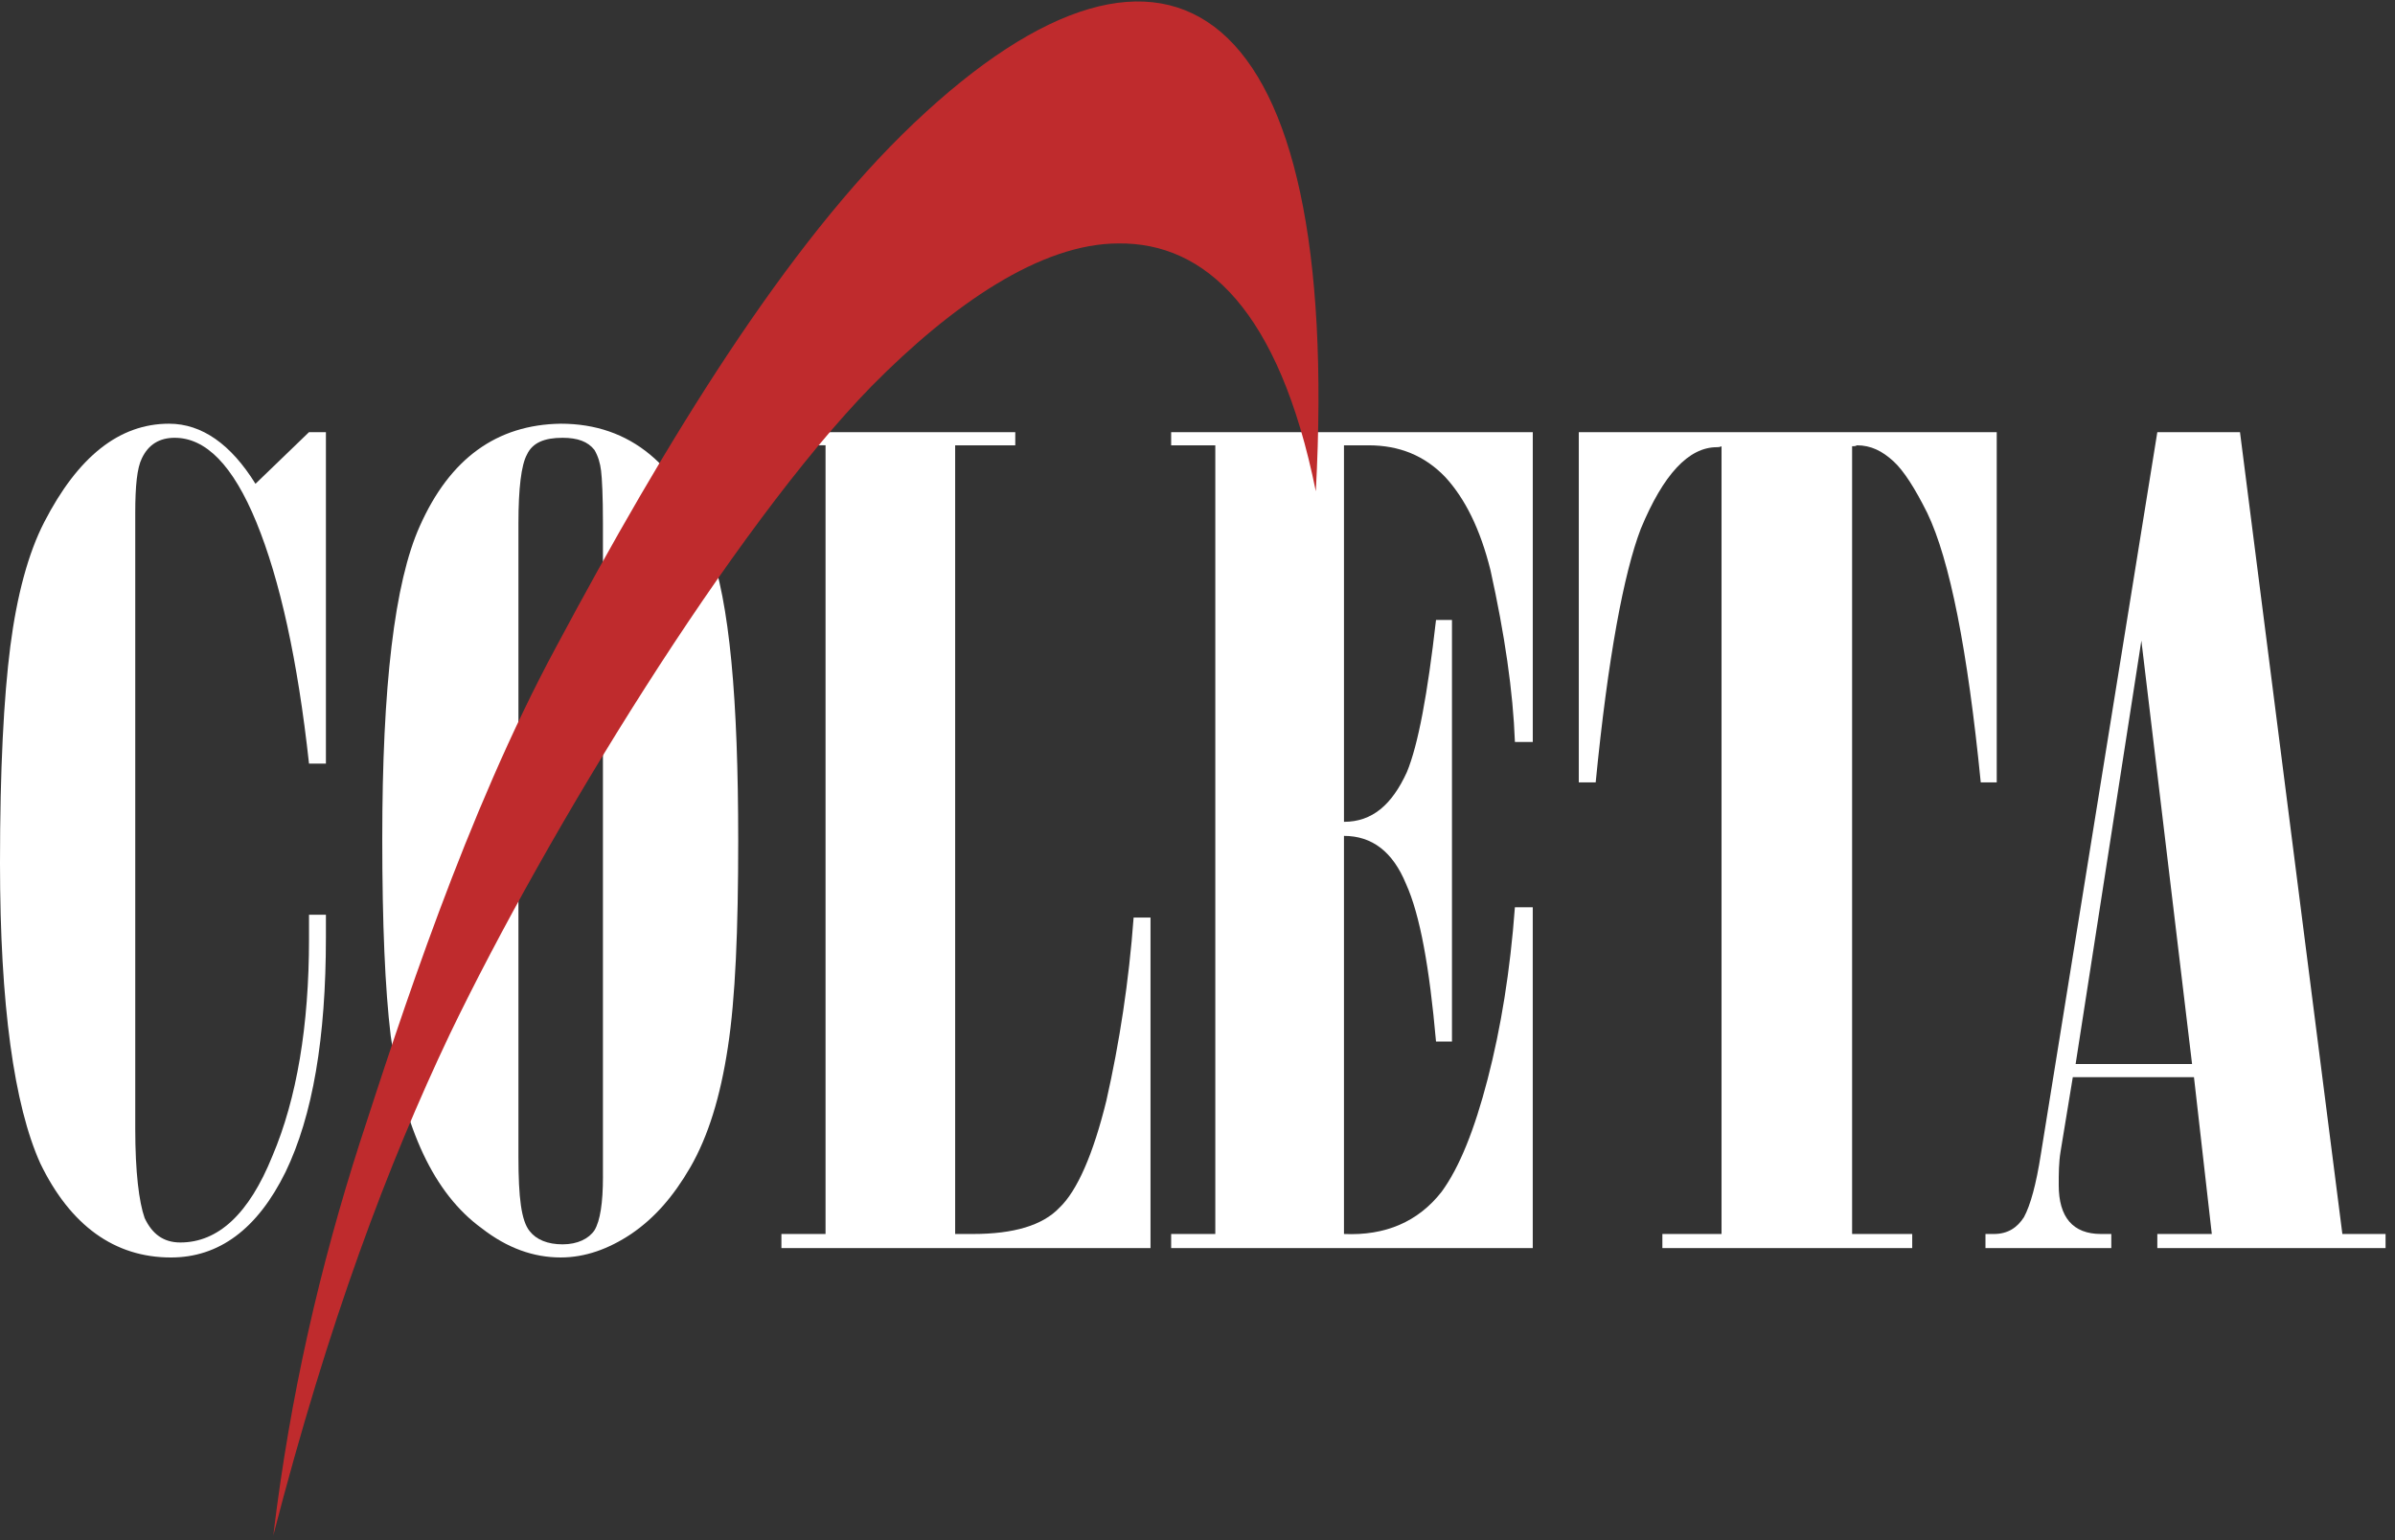 <?xml version="1.0" encoding="utf-8"?>
<!-- Generator: Adobe Illustrator 15.0.0, SVG Export Plug-In . SVG Version: 6.00 Build 0)  -->
<!DOCTYPE svg PUBLIC "-//W3C//DTD SVG 1.1//EN" "http://www.w3.org/Graphics/SVG/1.1/DTD/svg11.dtd">
<svg version="1.1" id="Capa_1" xmlns="http://www.w3.org/2000/svg" xmlns:xlink="http://www.w3.org/1999/xlink" x="0px" y="0px"
	 width="300px" height="193px" viewBox="0 0 300 193" enable-background="new 0 0 300 193" xml:space="preserve">
<rect x="0" y="0" width="300" height="193" fill="#333333" stroke="none"/>
<g>
	<path fill-rule="evenodd" clip-rule="evenodd" fill="#FFFFFF" d="M40.824,54.149v41.529h-2.117
		c-1.413-12.94-3.648-23.059-6.589-30.235c-2.943-7.175-6.353-10.588-10.236-10.588c-1.882,0-3.294,0.824-4.118,2.587
		c-0.587,1.178-0.822,3.413-0.822,6.823v77.174c0,5.417,0.47,9.178,1.176,11.18c0.942,1.998,2.353,3.061,4.47,3.061
		c4.706,0,8.588-3.531,11.531-10.827c3.058-7.178,4.589-16.354,4.589-27.174v-3.062h2.117v2.826c0,12.589-1.648,22.352-5.06,29.413
		c-3.529,7.173-8.353,10.704-14.352,10.704c-7.059,0-12.589-4.001-16.354-11.767C1.765,138.503,0,125.913,0,108.149
		c0-11.766,0.47-20.707,1.294-27.177C2.118,74.619,3.53,69.326,5.53,65.443c4.233-8.235,9.411-12.354,15.647-12.354
		c4.118,0,7.764,2.59,10.823,7.53l6.707-6.47H40.824z"/>
	<path fill-rule="evenodd" clip-rule="evenodd" fill="#FFFFFF" d="M88.821,68.501c-3.646-10.234-9.882-15.412-18.587-15.412
		c-8.001,0.118-13.881,4.353-17.646,12.824c-3.178,7.059-4.706,20.116-4.706,39.176c0,10.703,0.353,18.822,1.058,24.706
		c1.648,11.644,5.413,19.763,11.412,24.115c3.177,2.473,6.47,3.649,9.883,3.649c3.058,0,6-1.06,8.823-2.943
		c2.94-1.998,5.293-4.705,7.411-8.354c2.235-3.881,3.765-8.822,4.707-15.056c0.94-6.116,1.293-14.705,1.293-25.882
		C92.468,87.678,91.411,75.444,88.821,68.501L88.821,68.501z M75.527,147.443c0,3.29-0.353,5.528-1.058,6.703
		c-0.705,1.058-2.118,1.768-4.001,1.768c-1.882,0-3.292-0.593-4.118-1.65c-1.057-1.292-1.41-4.235-1.41-9.293v-79.41
		c0-4.353,0.353-7.293,1.058-8.588c0.704-1.53,2.234-2.118,4.469-2.118c1.883,0,3.178,0.47,4.001,1.53
		c0.471,0.822,0.705,1.647,0.822,2.587c0.118,0.94,0.235,3.176,0.235,6.588V147.443L75.527,147.443z"/>
	<path fill-rule="evenodd" clip-rule="evenodd" fill="#FFFFFF" d="M127.174,54.149v1.647h-7.531v98.82h2.235
		c5.061,0,8.706-1.058,10.824-3.29c2.235-2.12,4.235-6.71,5.883-13.416c1.647-7.291,2.823-14.94,3.413-22.94h2.117v41.413H97.881
		v-1.767h5.528v-98.82h-5.528v-1.647H127.174L127.174,54.149z"/>
	<path fill-rule="evenodd" clip-rule="evenodd" fill="#FFFFFF" d="M191.997,54.149v38.821h-2.237
		c-0.234-6.351-1.292-13.529-3.061-21.527c-1.292-5.178-3.173-8.941-5.646-11.648c-2.584-2.706-5.763-3.999-9.646-3.999h-3.06
		v47.178c3.529,0,6.002-2.12,7.883-6.238c1.41-3.413,2.59-9.764,3.647-19.057h1.998v52.823h-1.998
		c-0.822-9.294-2.003-15.885-3.766-19.767c-1.645-4-4.235-5.999-7.765-5.999v49.881c5.176,0.236,9.293-1.527,12.236-5.294
		c2.236-3.061,4.117-7.765,5.763-14.117c1.648-6.354,2.825-13.527,3.412-21.527h2.237v42.705h-45.294v-1.767h5.531v-98.82h-5.531
		v-1.647H191.997L191.997,54.149z"/>
	<path fill-rule="evenodd" clip-rule="evenodd" fill="#FFFFFF" d="M239.526,156.384H208.23v-1.767h7.412V55.915
		c-0.234,0.118-0.471,0.118-0.587,0.118c-3.531,0-6.709,3.41-9.53,10.233c-2.118,5.531-4.115,16.12-5.648,31.768h-2.115V54.149
		h52.351v43.884h-2.002c-1.646-16.591-3.877-27.884-6.703-33.768c-1.527-3.058-2.941-5.293-4.235-6.471
		c-1.411-1.293-2.824-1.998-4.589-1.998c-0.116,0.118-0.351,0.118-0.587,0.118v98.703h7.53V156.384L239.526,156.384z"/>
	<path fill-rule="evenodd" clip-rule="evenodd" fill="#FFFFFF" d="M293.407,154.617L280.584,54.149h-10.355l-14.588,90.468
		c-0.588,3.766-1.292,6.353-2.114,7.885c-0.823,1.292-2.002,2.115-3.767,2.115h-1.057v1.767h15.761v-1.767h-1.291
		c-3.531,0-5.294-2.115-5.294-6.116c0-1.41,0-2.825,0.234-4.235l1.528-9.294h15.178l2.234,19.646h-6.825v1.767h28.59v-1.767H293.407
		z M259.994,133.322l8.236-53.055l6.35,53.055H259.994z"/>
	<path fill-rule="evenodd" clip-rule="evenodd" fill="#BF2B2D" d="M34.235,192.383c2.118-17.647,5.881-33.766,10.824-49.175
		c5.058-15.532,13.294-41.179,24.587-62.119C83.41,55.325,98.469,30.62,114.468,15.443c32.235-30.587,53.645-15.176,50.354,46.117
		c-4.592-22.705-13.885-31.175-24.707-31.058c-9.766,0-20.824,7.648-30.94,17.882c-17.412,17.881-40.589,55.765-52.822,81.177
		C48.587,145.91,41.176,165.561,34.235,192.383L34.235,192.383z"/>
</g>
</svg>
